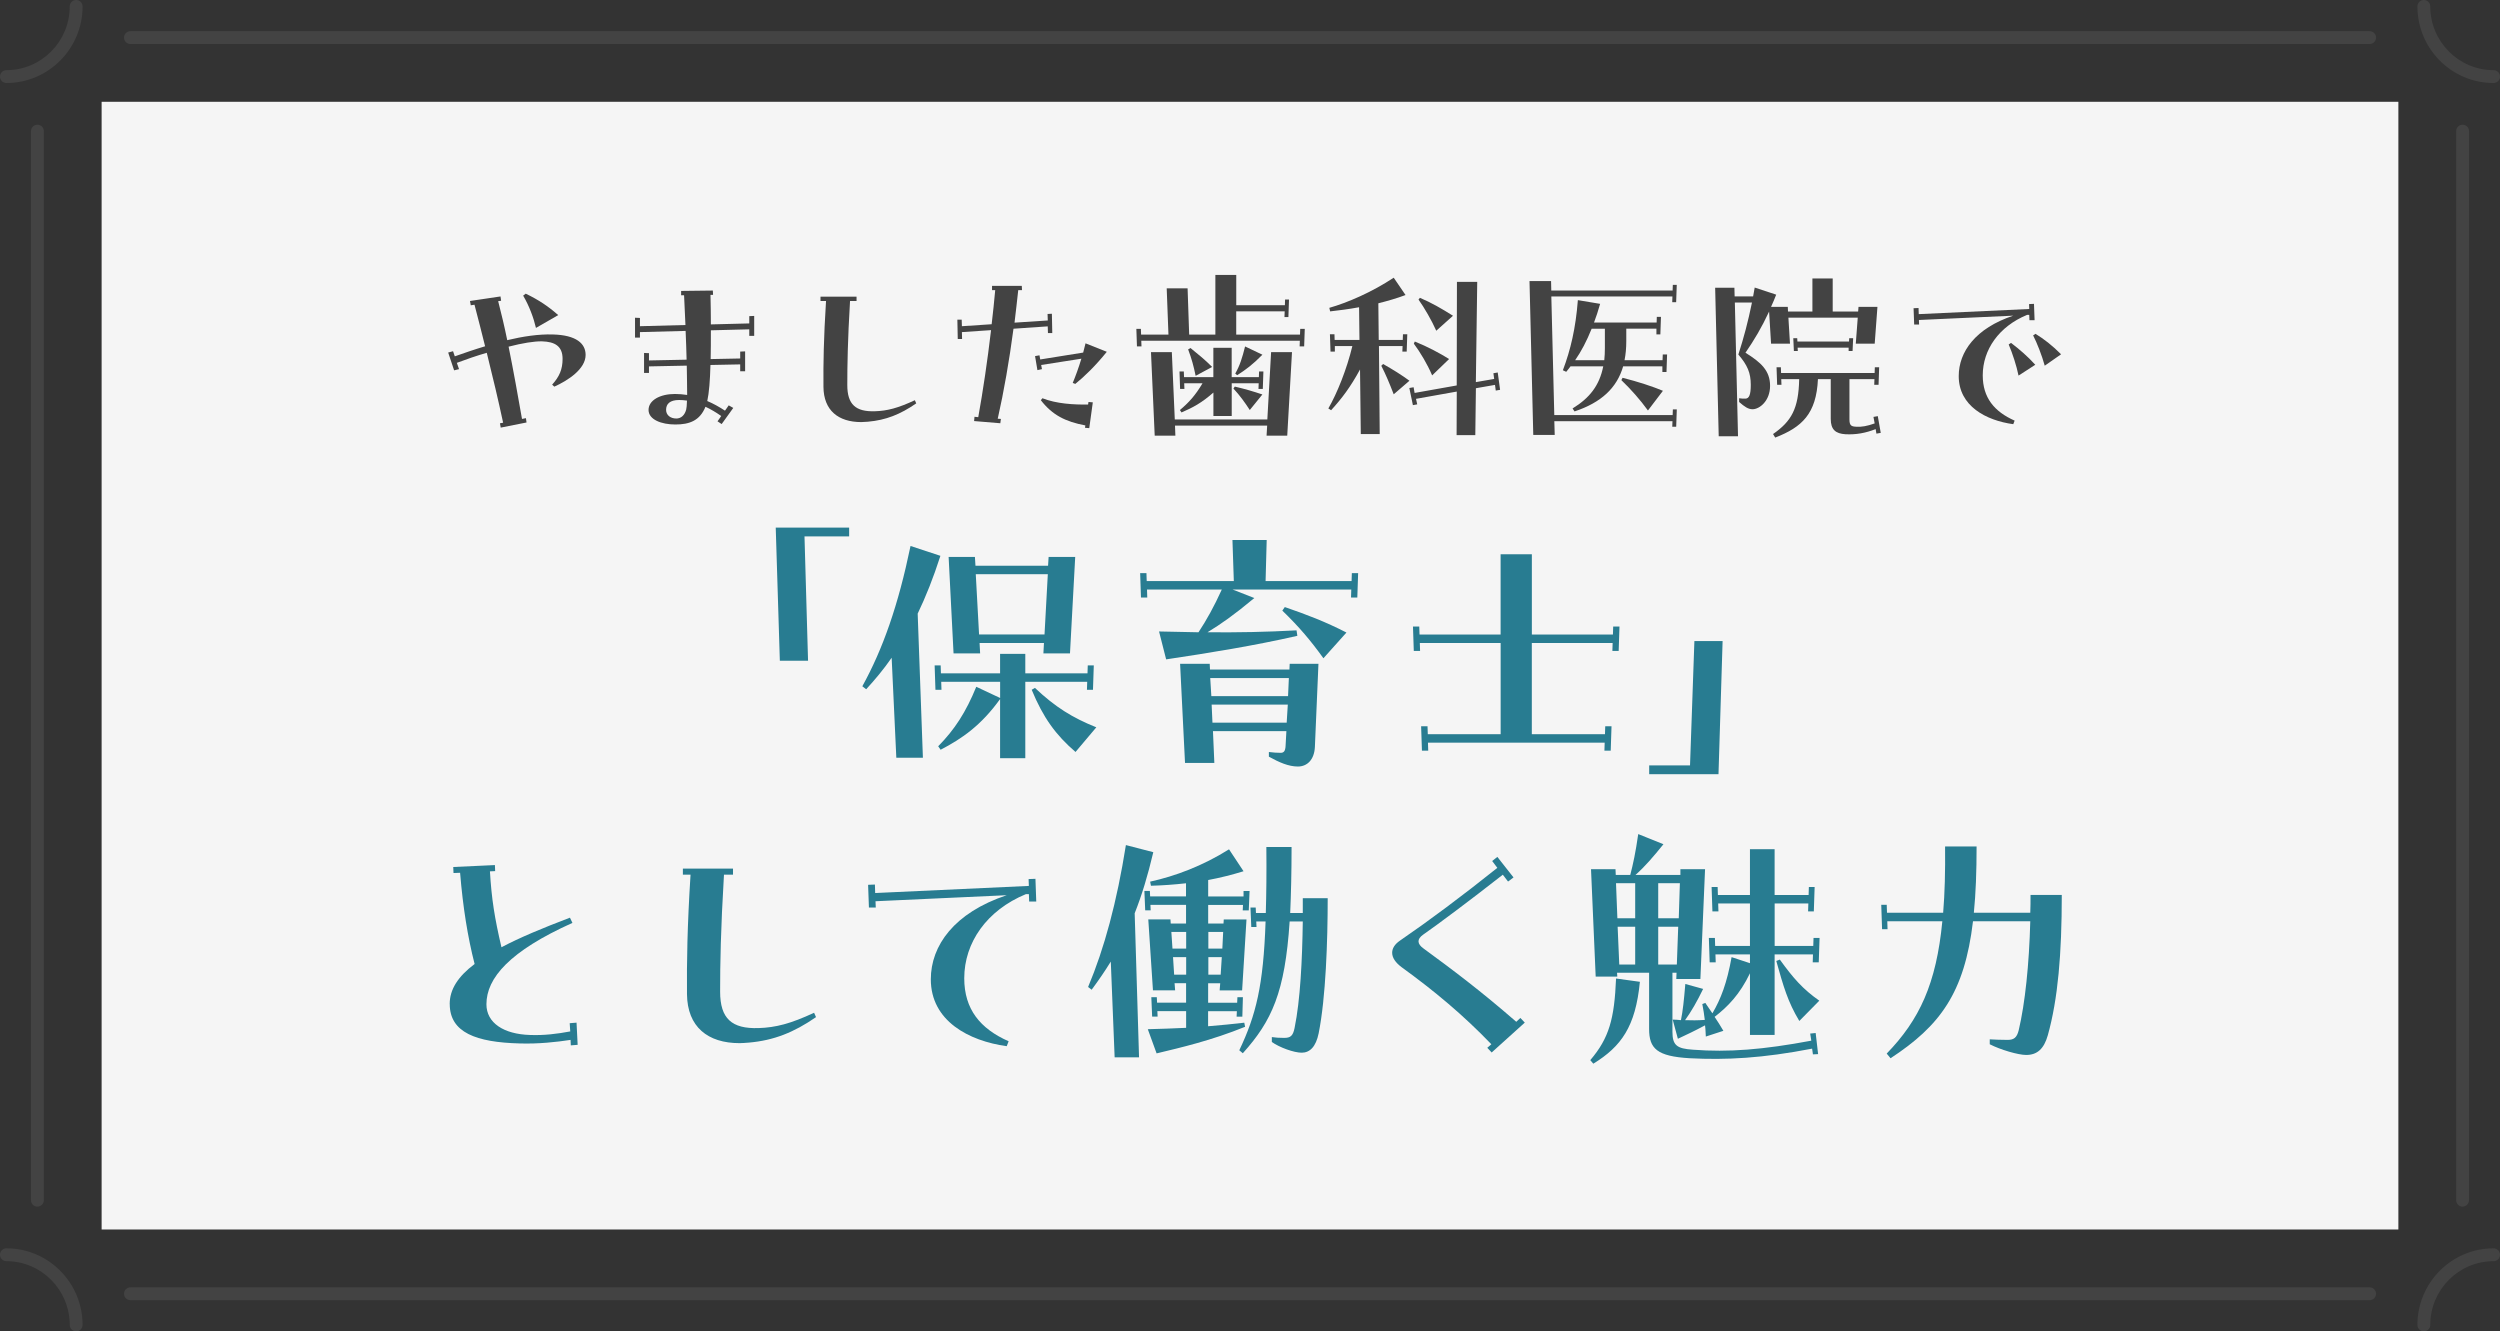<svg xmlns="http://www.w3.org/2000/svg" id="_&#x30EC;&#x30A4;&#x30E4;&#x30FC;_2" viewBox="0 0 584 311"><rect x="0" y="0" width="584" height="311" fill="#333333" stroke="none"/><g id="main"><rect x="23.74" y="23.78" width="536.52" height="263.43" style="fill:#fff; opacity:.95;"></rect><path d="M575.26,281.87c-.83,0-1.5-.67-1.5-1.5V30.63c0-.83.67-1.5,1.5-1.5s1.5.67,1.5,1.5v249.73c0,.83-.67,1.5-1.5,1.5Z" style="fill:#434343;"></path><path d="M553.53,10.28H30.47c-.83,0-1.5-.67-1.5-1.5s.67-1.5,1.5-1.5h523.07c.83,0,1.5.67,1.5,1.5s-.67,1.5-1.5,1.5Z" style="fill:#434343;"></path><path d="M8.74,281.87c-.83,0-1.5-.67-1.5-1.5V30.63c0-.83.67-1.5,1.5-1.5s1.5.67,1.5,1.5v249.73c0,.83-.67,1.5-1.5,1.5Z" style="fill:#434343;"></path><path d="M553.53,303.72H30.47c-.83,0-1.5-.67-1.5-1.5s.67-1.5,1.5-1.5h523.07c.83,0,1.5.67,1.5,1.5s-.67,1.5-1.5,1.5Z" style="fill:#434343;"></path><path d="M582.5,19.39c-9.81,0-17.79-8.02-17.79-17.89,0-.83.67-1.5,1.5-1.5s1.5.67,1.5,1.5c0,8.21,6.64,14.89,14.79,14.89.83,0,1.5.67,1.5,1.5s-.67,1.5-1.5,1.5Z" style="fill:#434343;"></path><path d="M1.5,19.39c-.83,0-1.5-.67-1.5-1.5s.67-1.5,1.5-1.5c8.16,0,14.79-6.68,14.79-14.89,0-.83.67-1.5,1.5-1.5s1.5.67,1.5,1.5c0,9.86-7.98,17.89-17.79,17.89Z" style="fill:#434343;"></path><path d="M566.21,311c-.83,0-1.5-.67-1.5-1.5,0-9.86,7.98-17.89,17.79-17.89.83,0,1.5.67,1.5,1.5s-.67,1.5-1.5,1.5c-8.16,0-14.79,6.68-14.79,14.89,0,.83-.67,1.5-1.5,1.5Z" style="fill:#434343;"></path><path d="M17.79,311c-.83,0-1.5-.67-1.5-1.5,0-8.21-6.64-14.89-14.79-14.89-.83,0-1.5-.67-1.5-1.5s.67-1.5,1.5-1.5c9.81,0,17.79,8.02,17.79,17.89,0,.83-.67,1.5-1.5,1.5Z" style="fill:#434343;"></path><path d="M104.68,82.36l1.15-.32.41,1.2c2.21-.78,4.6-1.61,7.08-2.35-.78-3.17-1.61-6.39-2.48-9.71l-.87.14-.18-1.01,7.13-1.06.14,1.01-.69.09c.74,2.85,1.47,5.93,2.12,9.11,3.63-.87,7.32-1.43,10.63-1.33,5.57.14,7.68,2.16,7.68,4.78,0,3.31-4.14,5.98-7.31,7.41l-.51-.46c1.7-1.89,2.44-3.59,2.44-6.03,0-3.04-1.89-4-4.79-4.09-1.79-.05-4.6.41-7.82,1.24,1.15,5.7,2.21,11.64,3.13,16.88l.92-.18.14,1.01-6.03,1.2-.18-1.01.74-.14c-1.1-5.15-2.39-10.58-3.82-16.33-2.39.69-4.78,1.52-6.99,2.35l.51,1.47-1.15.28-1.38-4.14ZM122.21,69.06l.6-.46c3.04,1.47,5.25,2.94,7.59,5.01l-5.2,2.99c-.55-2.35-1.56-5.11-2.99-7.54Z" style="fill:#434343;"></path><path d="M150.45,82.45l1.15.05v1.7l8.79-.18c-.04-2.12-.14-4.37-.23-6.72l-10.67.28v1.29h-1.15v-4.65l1.15.05v1.93l10.63-.28c-.09-2.25-.23-4.6-.32-6.95h-.69v-1.01l7.41-.09.05,1.01h-.6c.05,2.16.09,4.69.09,6.9l8.97-.23v-1.7l1.15-.05v4.65h-1.15v-1.52l-8.97.23c0,2.39,0,4.65-.05,6.72l6.9-.14v-1.61l1.15-.05v4.65h-1.15v-1.61l-6.95.14c-.09,3.59-.32,6.49-.74,8.42,1.43.6,2.81,1.38,4.14,2.25l.87-1.24,1.06.6-2.71,3.77-.97-.64.87-1.24c-1.24-.87-2.48-1.61-3.68-2.16-1.33,3.27-3.77,4.14-7.04,4.14s-6.26-1.15-6.26-3.4,2.67-3.73,6.17-3.73c.97,0,1.93.09,2.85.23,0-1.79-.05-4.14-.09-6.85l-8.83.18v1.52h-1.15v-4.65ZM157.95,97.77c1.2,0,2.02-.83,2.35-2.12.09-.32.14-1.01.18-2.07-.64-.09-1.24-.14-1.84-.14-2.16,0-3.04.92-3.04,2.3,0,1.29,1.1,2.02,2.35,2.02Z" style="fill:#434343;"></path><path d="M201.19,98.6c-5.34,0-8.79-2.71-8.83-8.23-.05-5.43.05-11.32.6-20.06h-1.29v-1.01h8.42v1.01h-1.52c-.55,9.2-.64,15.09-.64,19.64s1.98,6.26,6.44,6.12c2.9-.09,5.38-.74,9.34-2.58l.32.74c-3.73,2.58-7.09,3.91-11.27,4.28-.51.05-1.2.09-1.56.09Z" style="fill:#434343;"></path><path d="M227.55,98.37l.09-1.01.88.09c1.1-6.07,2.16-13.25,2.99-20.33l-6.81.46.04,1.61h-1.01l-.09-4.51h1.01l.05,1.52,6.95-.46c.32-2.71.6-5.38.83-7.96h-.74v-1.01h6.95l.05,1.01h-.88c-.28,2.48-.55,5.06-.87,7.59l7.77-.51-.05-1.52,1.01-.05.09,4.51h-1.01l-.05-1.56-8,.55c-.97,7.36-2.25,14.72-3.68,21.02l.74.05-.14,1.01-6.12-.51ZM241.81,83.18l1.01-.18.18.97,10.03-1.61c.18-.74.37-1.43.55-2.16l4.97,1.98c-2.67,3.31-5.2,5.75-7.36,7.5l-.6-.23c.64-1.52,1.38-3.54,2.02-5.66l-9.39,1.47.18.97-1.06.23-.55-3.27ZM253.45,99.93l.09-.55c-4.65-.87-7.73-2.44-10.4-5.89l.37-.46c3.27,1.29,7.27,1.52,10.67,1.47l.09-.6,1.01.09-.83,6.03-1.01-.09Z" style="fill:#434343;"></path><path d="M265.45,76.83h1.06l.05,1.33h6.39l-.41-10.81h4.88l.37,10.81h6.12v-13.94h4.88v7.08h11.36l.04-1.33h.92l-.14,4.09h-.92l.05-1.33h-11.32v5.43h14.9l.05-1.33h1.06l-.14,4.09h-1.06l.05-1.33h-37.04l.05,1.33h-1.06l-.14-4.09ZM268.86,82.26h4.88l.69,15.73h21.62l.88-15.73h4.88l-1.11,19.51h-4.83l.14-2.35h-21.53l.09,2.35h-4.83l-.87-19.51ZM275.62,95.79c1.98-1.66,3.59-3.36,5.29-6.26h-4.28l.05,1.33h-1.01l-.14-4.09h1.01l.05,1.33h6.85v-6.85h4.28v6.85h6.35l.05-1.33h1.01l-.14,4.09h-1.01l.05-1.33h-6.3v7.64h-4.28v-5.47c-2.71,2.39-4.78,3.5-7.45,4.65l-.37-.55ZM277.55,81.62l.55-.32c1.89,1.52,3.4,2.76,5.06,4.42l-3.86,2.07c-.46-2.25-.92-3.96-1.75-6.16ZM288.13,90.77l.32-.46c2.21.51,4.42,1.15,6.44,1.84l-2.94,3.63c-1.24-1.89-2.25-3.31-3.82-5.01ZM288.55,87.28c1.1-1.93,1.66-3.77,2.3-6.35l4.05,1.93c-2.25,2.3-4,3.59-5.89,4.78l-.46-.37Z" style="fill:#434343;"></path><path d="M310.3,95.42c2.07-3.59,4.32-9.2,5.61-14.58h-4.09v1.29h-1.01l-.14-4.05h1.06l.04,1.33h5.8l-.09-7.64c-2.44.46-4.78.74-6.76.97l-.19-.83c4.23-1.2,9.98-3.68,15.04-7.04l2.76,4.05c-2.07.78-4.19,1.38-6.35,1.93l.09,8.56h5.61l.05-1.33h1.01l-.14,4.05h-1.01l.05-1.29h-5.52l.18,20.56h-4.42l-.18-15.09c-2.25,4.14-4.28,6.81-6.76,9.52l-.64-.41ZM322.68,85.44l.41-.41c2.35,1.33,4.28,2.53,6.16,3.91l-3.68,3.17c-.97-2.53-1.84-4.6-2.9-6.67ZM329.21,90.64l1.01-.18.23,1.33,9.84-1.75.05-24.2h4.74l-.32,23.42,4.28-.74-.18-1.33,1.01-.18.55,4.05-1.01.18-.18-1.33-4.46.78-.14,10.95h-4.37l.04-10.17-9.52,1.7.28,1.29-1.01.18-.83-4ZM330.27,80.29l.23-.51c2.99,1.2,5.98,2.81,8.01,4.09l-3.96,3.82c-1.1-2.58-2.76-5.38-4.28-7.41ZM331.37,69.98l.32-.41c2.71,1.15,5.01,2.48,7.73,4.19l-3.91,3.5c-1.01-2.3-2.81-5.43-4.14-7.27Z" style="fill:#434343;"></path><path d="M357.27,65.66h5.06l.05,2.21h28.34l.05-1.33h.92l-.14,4.05h-.92l.05-1.33h-28.29l.69,27.7h27.65l.05-1.33h.92l-.14,4.05h-.92l.05-1.29h-27.6l.09,3.22h-5.01l-.88-35.93ZM367.34,95.42c4-2.44,6.3-5.38,7.18-9.85h-7.64c-.32.41-.64.87-1.01,1.29l-.78-.37c1.79-4.74,2.99-9.75,3.5-16.38l5.2.87c-.46,1.61-.92,3.04-1.43,4.37h14.63l.04-1.33h.97l-.14,4.09h-.92v-1.33h-7.04v2.94c0,1.61-.14,3.08-.41,4.42h8.88l.05-1.33h1.01l-.14,4.09h-.96v-1.33h-9.16c-1.47,5.06-5.11,8.46-11.36,10.54l-.46-.69ZM374.89,76.79h-3.08c-1.15,2.85-2.39,5.24-3.86,7.36h6.81c.09-.87.14-1.84.14-2.85v-4.51ZM378.75,88.8l.28-.55c3.63.92,6.99,2.02,9.43,3.04l-3.5,4.6c-1.84-2.53-3.91-4.88-6.21-7.09Z" style="fill:#434343;"></path><path d="M400.65,67.22h4.51l.05,2.02h4.32c.14-.69.23-1.38.37-2.07l5.02,1.66c-.41,1.01-.78,1.98-1.2,2.85h3.91l.05,1.1h5.7v-7.73h4.74v7.73h5.94l.09-1.1h4.42l-.64,8.6h-4.42l.46-6.07h-16.2l.37,6.07h-4.42l-.46-7.5c-1.75,3.77-3.5,6.67-5.52,9.62,3.63,2.25,5.75,4.19,5.75,7.73s-2.48,5.47-4.1,5.47c-1.01,0-1.88-.6-3.13-1.7v-.87c.46.09.96.09,1.43.09.92,0,1.29-.92,1.29-3.22,0-2.81-.78-4.6-2.9-7.08,1.29-4,2.26-7.68,3.18-12.15h-4l.74,31.24h-4.51l-.83-34.69ZM414.17,101.4c4.32-2.99,5.98-5.93,6.12-12.84h-4.19l.05,1.33h-1.01l-.14-4.09h1.01l.05,1.33h21.85l.05-1.33h1.01l-.14,4.09h-1.01l.05-1.33h-5.84v9.43c0,1.47.46,1.66,1.75,1.7,1.11.05,2.35-.14,4.14-.78l-.28-1.52,1.01-.18.69,3.91-1.01.18-.18-1.06c-2.35.92-4.6,1.33-7.04,1.2-2.3-.14-3.45-1.06-3.45-3.59v-9.29h-2.99c-.37,8.1-3.72,11.23-9.98,13.66l-.51-.83ZM418.91,79h.92l.05.78h12.05l.05-.78h.92l-.14,2.99h-.92v-.78h-11.92l.05.78h-.92l-.14-2.99Z" style="fill:#434343;"></path><path d="M447.02,72l1.15-.05.05,1.43,25.81-1.2-.04-1.15,1.15-.05.14,3.82h-1.2l-.05-1.24h-.51c-6.58,2.71-10.35,8.14-10.35,14.12,0,5.2,2.67,8.46,7.45,10.58l-.32.83c-6.35-.87-12.74-4.23-12.74-11.23,0-5.66,3.91-11.18,12.74-14.12l-22.04,1.01.04,1.06h-1.15l-.14-3.82ZM469.23,80.47l.55-.37c1.98,1.52,3.87,3.13,5.66,5.11l-3.91,2.53c-.46-2.25-1.38-5.11-2.3-7.27ZM474.94,78.35l.55-.37c2.02,1.24,3.86,2.67,5.98,4.78l-3.82,2.67c-.64-2.35-1.79-5.29-2.71-7.08Z" style="fill:#434343;"></path><path d="M181.21,123.25h17.15v2.05h-10.43l.83,29.05h-6.59l-.96-31.1Z" style="fill:#287c91;"></path><path d="M208.29,153.65c-1.86,2.69-3.84,5.06-5.95,7.36l-.9-.7c4.8-8.7,8.38-18.88,11.26-32.77l6.98,2.3c-1.66,5.18-3.46,9.66-5.31,13.5l1.22,33.66h-6.21l-1.09-23.36ZM219.17,174.32c3.84-3.9,6.46-7.94,8.89-13.89l5.57,2.62v-3.78h-13.76l.06,1.86h-1.41l-.19-5.7h1.41l.06,1.86h13.82v-4.54h5.89v4.54h14.53l.06-1.86h1.41l-.19,5.7h-1.41l.06-1.86h-14.46v17.85h-5.89v-13.82c-4.42,6.14-8.83,9.21-13.89,11.84l-.58-.83ZM221.6,130.1h6.14l.13,2.05h16.96l.13-2.05h6.21l-1.22,22.53h-6.21l.13-2.43h-15.04l.13,2.43h-6.21l-1.15-22.53ZM244,148.21l.77-14.08h-16.83l.77,14.08h15.29ZM240.99,161.14l.77-.45c4.74,4.48,8.77,6.98,14.34,9.21l-4.86,5.76c-4.61-3.97-7.55-8-10.24-14.53Z" style="fill:#287c91;"></path><path d="M270.75,147.51c3.2.06,6.27.13,9.22.19,1.86-2.82,3.65-6.02,5.44-9.98h-17.47l.06,1.86h-1.47l-.19-5.7h1.47l.06,1.86h20.35l-.32-9.6h8l-.26,9.6h20.09l.06-1.86h1.47l-.19,5.7h-1.47l.06-1.86h-27.71l5.06,1.98c-4.67,3.9-7.87,6.14-10.94,8,7.17.06,13.7-.06,20.8-.45l.19,1.28c-10.11,2.3-20.41,3.97-30.65,5.5l-1.66-6.53ZM275.68,155.06h6.91l.06,1.34h18.56l.06-1.34h6.72l-.83,19.39c-.13,3.01-1.79,4.61-3.97,4.61s-4.35-.96-6.78-2.3v-1.09c1.15.13,1.79.19,2.75.19.77,0,1.09-.45,1.15-1.6l.19-3.46h-17.15l.32,7.42h-6.85l-1.15-23.17ZM300.89,162.61l.19-4.22h-18.37l.26,4.22h17.92ZM300.57,168.82l.26-4.22h-17.79l.19,4.22h17.34ZM299.55,142.64l.58-.83c5.18,1.79,9.41,3.39,14.4,5.95l-5.38,6.01c-2.95-4.1-5.63-7.29-9.6-11.13Z" style="fill:#287c91;"></path><path d="M332,169.65h1.47l.06,1.86h17.02v-21.31h-18.88l.06,1.86h-1.47l-.19-5.7h1.47l.06,1.86h18.94v-18.75h7.3v18.75h18.94l.06-1.86h1.47l-.19,5.7h-1.47l.06-1.86h-18.88v21.31h17.09l.06-1.86h1.47l-.19,5.7h-1.47l.06-1.86h-41.28l.06,1.86h-1.47l-.19-5.7Z" style="fill:#287c91;"></path><path d="M385.25,178.8h9.54l1.02-29.05h6.59l-.96,31.1h-16.19v-2.05Z" style="fill:#287c91;"></path><path d="M105.05,234.53c0-3.39,1.92-6.4,5.82-9.34-1.6-6.21-2.75-13.38-3.39-21.31l-1.54.06-.06-1.41,9.73-.45.06,1.41-1.22.06c.38,6.46,1.09,10.88,2.69,17.73,4.22-2.24,9.6-4.48,16-6.91l.58,1.22c-14.66,6.59-20.09,12.86-20.09,19.01,0,4.35,4.03,6.98,10.17,7.17,3.26.13,6.4-.26,9.41-.83l-.13-1.92,1.6-.13.26,5.18-1.6.13-.06-1.28c-3.33.51-7.49.96-11.84.83-10.24-.26-16.38-2.56-16.38-9.21Z" style="fill:#287c91;"></path><path d="M172.77,243.68c-7.42,0-12.22-3.78-12.29-11.46-.06-7.55.06-15.74.83-27.9h-1.79v-1.41h11.71v1.41h-2.11c-.77,12.8-.9,20.99-.9,27.33s2.75,8.7,8.96,8.51c4.03-.13,7.49-1.02,12.99-3.58l.45,1.02c-5.18,3.58-9.86,5.44-15.68,5.95-.7.06-1.66.13-2.18.13Z" style="fill:#287c91;"></path><path d="M202.78,206.69l1.6-.06.06,1.98,35.9-1.66-.06-1.6,1.6-.06.19,5.31h-1.66l-.06-1.73h-.7c-9.15,3.78-14.4,11.33-14.4,19.65,0,7.23,3.71,11.78,10.37,14.72l-.45,1.15c-8.83-1.22-17.73-5.89-17.73-15.62,0-7.87,5.44-15.55,17.73-19.65l-30.65,1.41.06,1.47h-1.6l-.19-5.31Z" style="fill:#287c91;"></path><path d="M259.49,224.61c-1.41,2.3-2.88,4.42-4.48,6.59l-.83-.64c3.78-8.96,6.72-19.84,8.83-33.15l6.4,1.66c-1.28,5.44-2.69,10.11-4.35,14.27l1.02,33.66h-5.7l-.9-22.4ZM268.19,240.42c2.75-.06,6.08-.19,8.89-.32v-3.9h-6.72l.06,1.28h-1.28l-.19-4.54h1.28l.06,1.28h6.78v-4.54h-2.69l.13,1.66h-5.18l-1.09-16.57h5.18l.06.96h3.58v-4.35h-8.32l.06,1.28h-1.28l-.19-4.54h1.28l.06,1.28h8.38v-3.07c-2.82.32-5.57.51-8.19.58l-.19-.96c5.82-1.28,12.22-3.65,18.43-7.55l3.39,5.12c-2.69.83-5.5,1.54-8.26,2.05v3.84h8.26v-1.28h1.41l-.19,4.54h-1.41l.06-1.28h-8.13v4.35h3.58l.06-.96h5.31l-1.02,16.57h-5.25l.13-1.66h-2.82v4.54h6.78l.06-1.28h1.28l-.13,4.54h-1.34l.06-1.28h-6.72v3.52c3.01-.26,5.89-.51,8.45-.83l.19.96c-7.87,3.2-15.04,4.86-20.67,6.21l-2.05-5.63ZM277.09,221.6v-3.9h-3.46l.26,3.9h3.2ZM277.09,227.68v-4.1h-3.07l.26,4.1h2.82ZM285.54,221.6l.19-3.9h-3.46v3.9h3.26ZM285.15,227.68l.26-4.1h-3.14v4.1h2.88ZM289.5,245.34c3.9-8.19,5.63-15.1,6.14-30.08h-2.18l.06,1.28h-1.22l-.19-4.54h1.22l.06,1.28h2.3c.13-4.42.19-9.47.13-15.42h5.89c0,5.95-.13,11.01-.32,15.42h2.94v-3.46h5.82c0,10.11-.45,23.23-2.11,31.55-.64,3.14-2.05,4.54-3.97,4.54-1.79,0-5.18-1.22-6.97-2.5v-1.15c.77.13,1.73.19,2.88.19,1.47,0,2.05-.45,2.43-2.3,1.34-6.53,1.79-15.81,1.92-24.89h-3.07c-1.09,16.57-4.16,23.23-10.94,30.78l-.83-.7Z" style="fill:#287c91;"></path><path d="M347.42,244.77l.96-.83c-6.59-6.85-13.18-12.35-20.93-17.98-1.47-1.09-2.24-2.24-2.24-3.39,0-1.02.58-1.98,1.79-2.82,6.91-4.74,14.53-10.43,22.78-17.02l-1.21-1.6,1.21-.96,3.78,4.8-1.28.96-1.22-1.6c-7.93,6.21-15.23,11.65-18.62,14.01-1.54,1.09-1.34,2.18.06,3.2,6.91,5.06,13.31,9.86,21.7,17.15l.96-.9,1.03,1.09-7.74,6.98-1.02-1.09Z" style="fill:#287c91;"></path><path d="M371.49,247.65c4.42-5.18,5.63-9.66,6.02-19.07l5.57.77c-1.02,10.5-4.35,15.1-10.88,19.13l-.71-.83ZM371.68,203.04h5.7l.06,1.34h3.39c.71-2.75,1.22-5.12,1.86-9.54l5.89,2.37c-2.37,2.94-4.35,5.25-6.53,7.17h10.49v-1.34h5.76l-1.09,25.66h-5.63l.06-1.47h-.96v13.76c0,3.2,1.02,3.97,4.8,4.22,8.25.64,16.38,0,27.64-2.11l-.26-1.66,1.28-.13.57,4.93-1.21.06-.19-1.34c-11.52,2.24-20.16,2.69-28.61,2.24-7.62-.45-9.47-2.24-9.47-6.85v-13.12h-7.49l.06.9h-5.05l-1.09-25.09ZM381.98,214.5v-8.19h-4.48l.32,8.19h4.16ZM381.98,225.31v-8.83h-4.1l.38,8.83h3.71ZM392.16,214.5l.26-8.19h-5.06v8.19h4.8ZM391.71,225.31l.32-8.83h-4.67v8.83h4.35ZM390.75,238.18c.64,0,1.28.06,1.92.13.45-2.24.7-4.61,1.02-8.45l4.16,1.15c-1.41,2.94-2.75,5.25-4.22,7.3,1.47.06,2.95.06,4.61-.06-.13-1.15-.32-2.37-.58-3.71l.7-.26c.58.9,1.15,1.66,1.66,2.43,1.98-3.39,3.39-7.04,4.48-13.12l4.29,1.41v-2.05h-8.06l.06,1.86h-1.41l-.19-5.7h1.41l.06,1.86h8.13v-9.92h-7.42l.06,1.86h-1.41l-.19-5.7h1.41l.06,1.86h7.49v-10.69h5.76v10.69h7.94l.06-1.86h1.35l-.19,5.7h-1.34l.06-1.86h-7.87v9.92h9.02l.06-1.86h1.41l-.19,5.7h-1.41l.06-1.86h-8.96v18.81h-5.76v-14.4c-2.37,4.93-5.18,7.81-8.26,10.18.7,1.02,1.34,2.05,2.05,3.26l-4.1,1.34c-.06-.9-.06-1.73-.19-2.62-2.37,1.28-4.29,2.18-6.34,3.14l-1.21-4.48ZM414.94,224.48l.83-.32c3.14,4.35,5.38,6.91,9.22,9.6l-4.67,4.74c-2.69-4.48-3.71-8.06-5.38-14.02Z" style="fill:#287c91;"></path><path d="M440.74,246.11c7.62-7.87,11.58-16.25,12.99-30.91h-12.86l.06,1.86h-1.28l-.19-5.7h1.28l.06,1.86h13.12c.38-4.54.51-9.66.45-15.49h7.36c0,5.89-.19,11.01-.64,15.49h13.18c.06-1.34.06-2.75.06-4.16h7.3c0,13.82-.9,24.32-3.26,32.77-.9,3.2-2.5,4.61-5.06,4.61-1.86,0-6.02-1.22-8.51-2.5v-1.15c1.09.06,2.62.13,4.16.13,1.41,0,2.18-.45,2.62-2.3,1.47-6.21,2.43-15.36,2.69-25.41h-13.38c-1.98,16.77-7.74,24.45-19.26,32l-.9-1.09Z" style="fill:#287c91;"></path></g></svg>